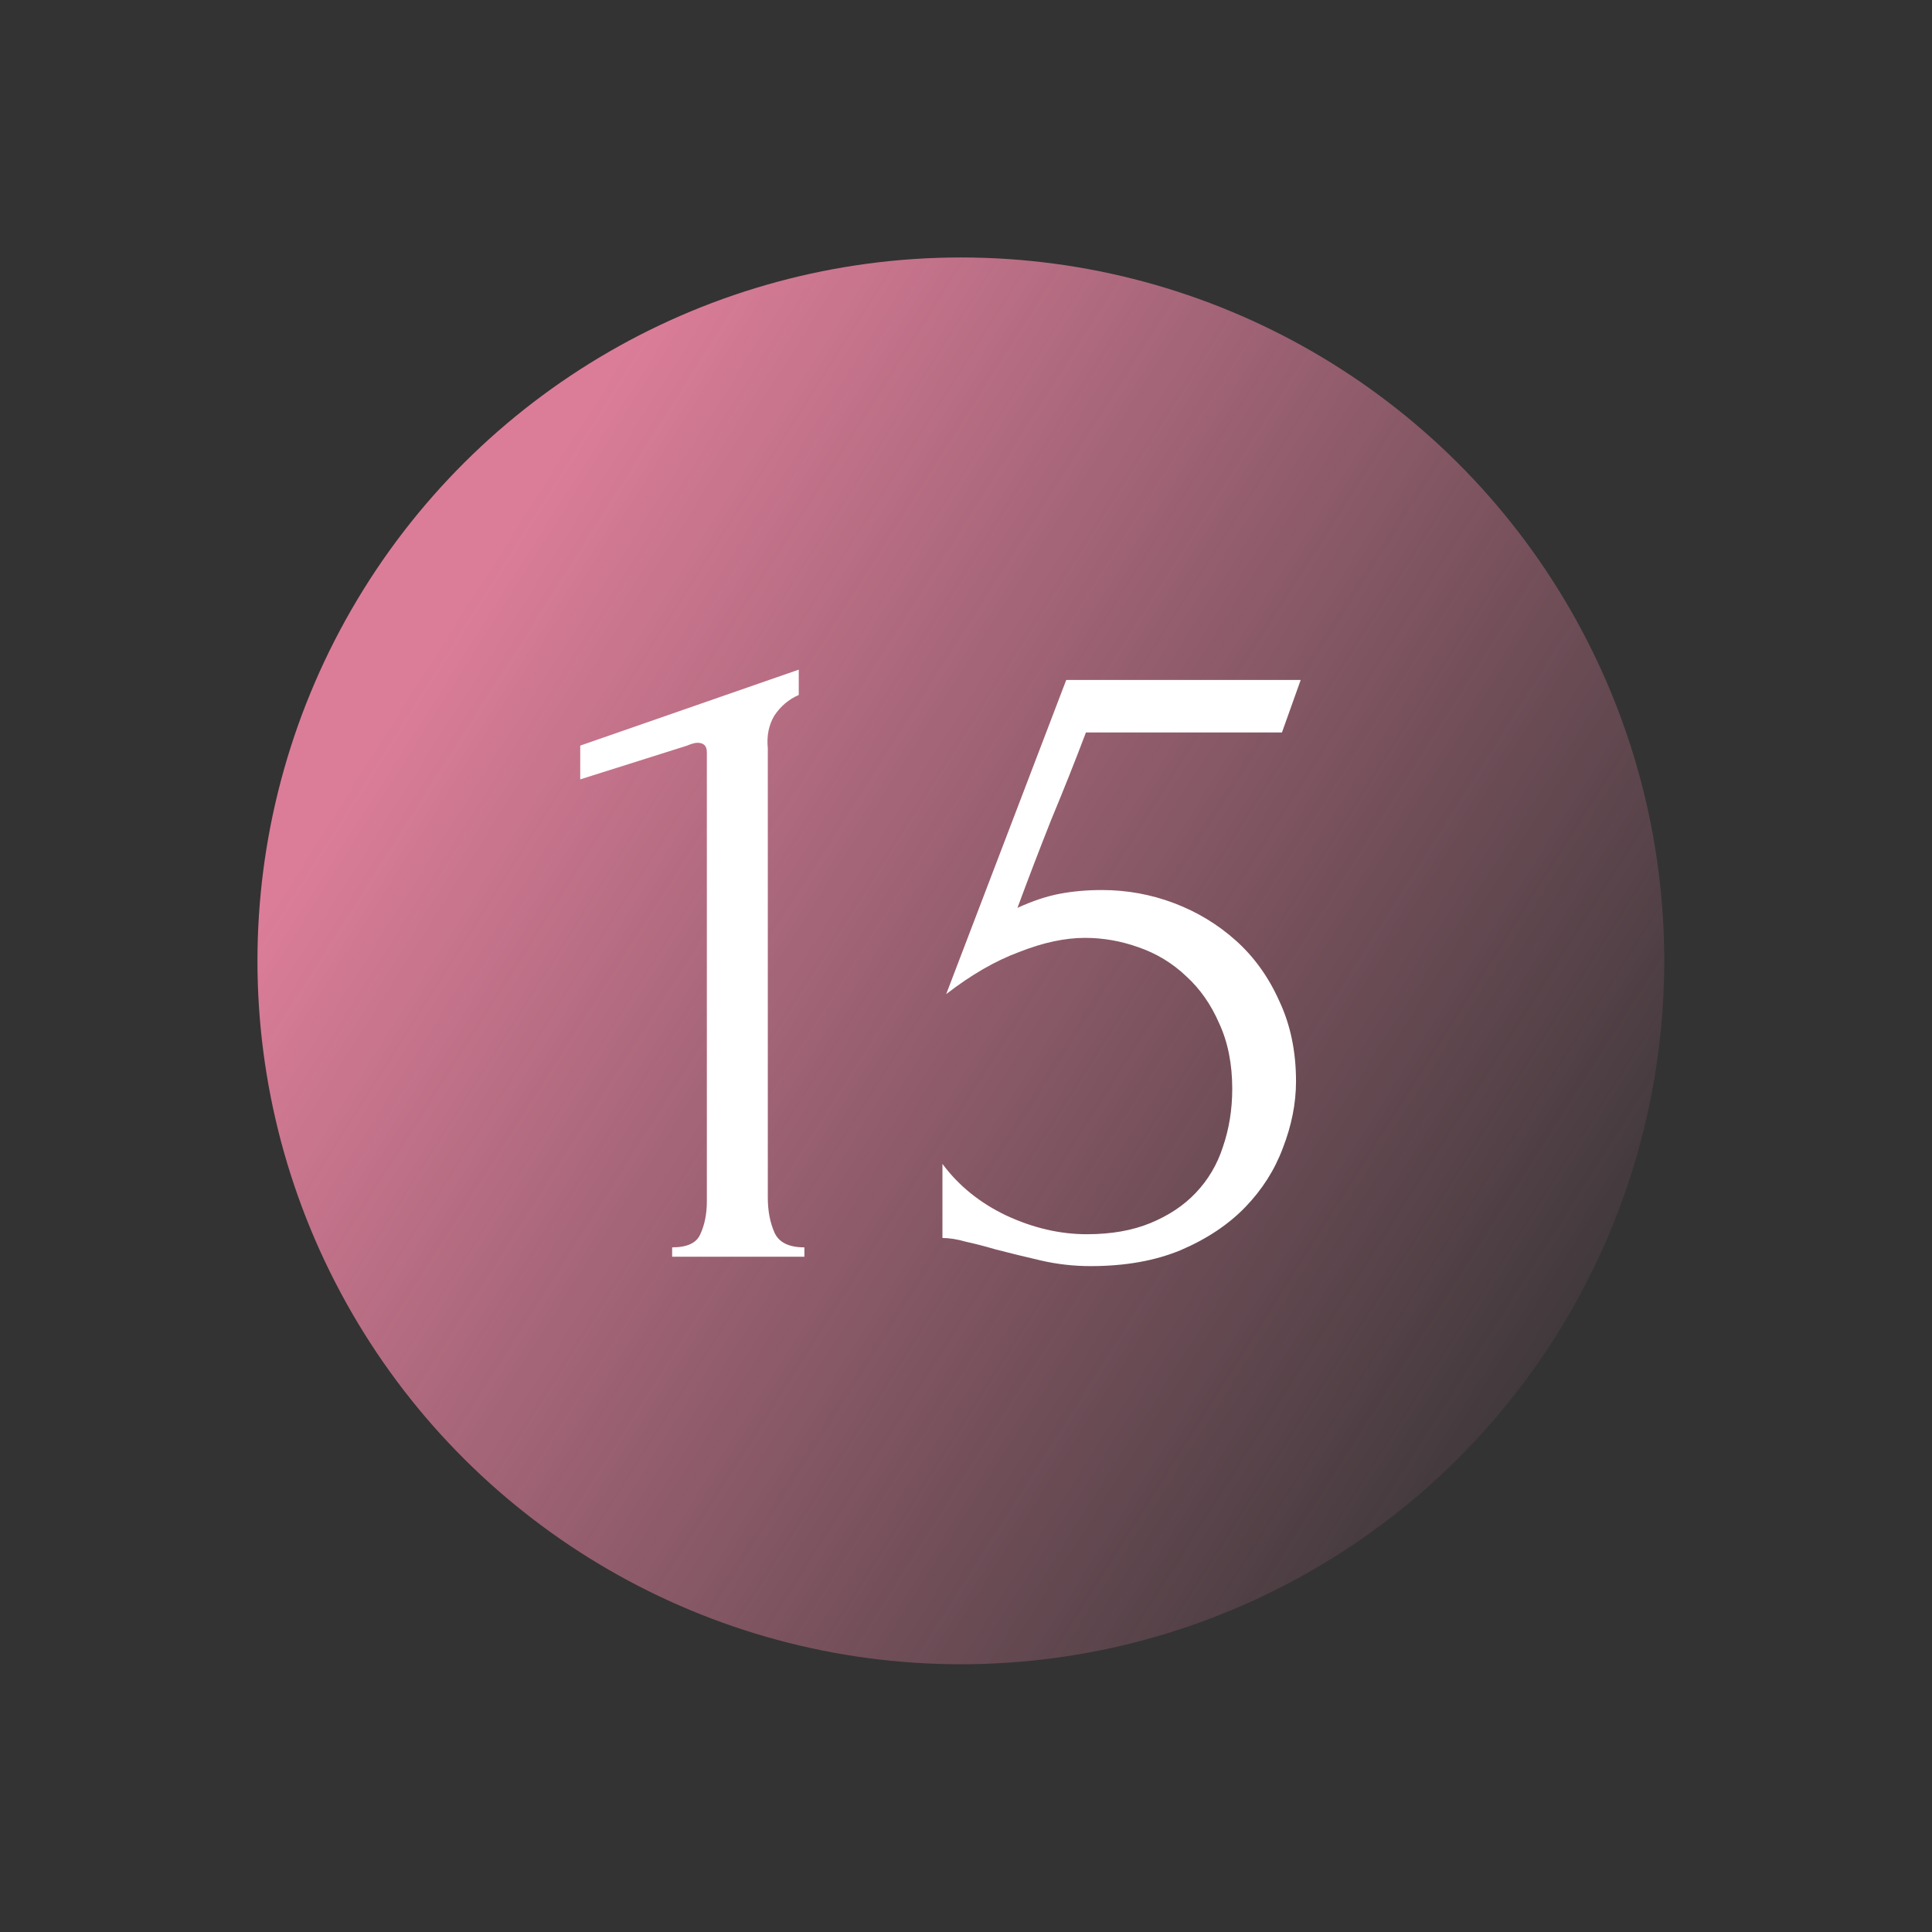 <?xml version="1.0" encoding="UTF-8"?> <svg xmlns="http://www.w3.org/2000/svg" width="103" height="103" viewBox="0 0 103 103" fill="none"><rect x="0" y="0" width="103" height="103" fill="#333333" stroke="none"/> <circle cx="51.226" cy="51.226" r="37.5" transform="rotate(-30 51.226 51.226)" fill="url(#paint0_linear)"></circle> <path d="M35.834 67V66.5C36.634 66.5 37.134 66.267 37.334 65.8C37.567 65.3 37.684 64.717 37.684 64.05V40.1C37.684 39.767 37.517 39.6 37.184 39.6C37.05 39.6 36.867 39.65 36.634 39.75L30.934 41.55V39.75L42.584 35.7V37.05C42.05 37.283 41.617 37.65 41.284 38.15C40.984 38.65 40.867 39.233 40.934 39.9V63.85C40.934 64.55 41.05 65.167 41.284 65.7C41.517 66.233 42.05 66.5 42.884 66.5V67H35.834ZM69.094 57.65C69.094 58.817 68.86 60 68.394 61.2C67.96 62.367 67.294 63.417 66.394 64.35C65.494 65.283 64.344 66.05 62.944 66.65C61.577 67.217 59.977 67.5 58.144 67.5C57.244 67.5 56.36 67.4 55.494 67.2C54.627 67 53.81 66.8 53.044 66.6C52.477 66.433 51.96 66.3 51.494 66.2C51.027 66.067 50.61 66 50.244 66V62.05C51.11 63.217 52.244 64.133 53.644 64.8C55.077 65.467 56.51 65.8 57.944 65.8C59.244 65.8 60.377 65.6 61.344 65.2C62.31 64.8 63.11 64.267 63.744 63.6C64.41 62.9 64.894 62.083 65.194 61.15C65.527 60.183 65.694 59.15 65.694 58.05C65.694 56.717 65.46 55.55 64.994 54.55C64.56 53.55 63.977 52.717 63.244 52.05C62.51 51.35 61.66 50.833 60.694 50.5C59.76 50.167 58.81 50 57.844 50C56.777 50 55.61 50.25 54.344 50.75C53.077 51.217 51.777 51.967 50.444 53L56.844 36.25H69.344L68.344 39.05H57.894C57.327 40.55 56.71 42.1 56.044 43.7C55.41 45.3 54.81 46.867 54.244 48.4C55.044 48.033 55.794 47.783 56.494 47.65C57.194 47.517 57.944 47.45 58.744 47.45C60.077 47.45 61.36 47.683 62.594 48.15C63.827 48.617 64.927 49.283 65.894 50.15C66.86 51.017 67.627 52.083 68.194 53.35C68.794 54.617 69.094 56.05 69.094 57.65Z" fill="white"></path> <defs> <linearGradient id="paint0_linear" x1="41.947" y1="19.221" x2="74.409" y2="81.265" gradientUnits="userSpaceOnUse"> <stop stop-color="#DB7D99"></stop> <stop offset="1" stop-color="#DB7D99" stop-opacity="0.09"></stop> </linearGradient> </defs> </svg> 